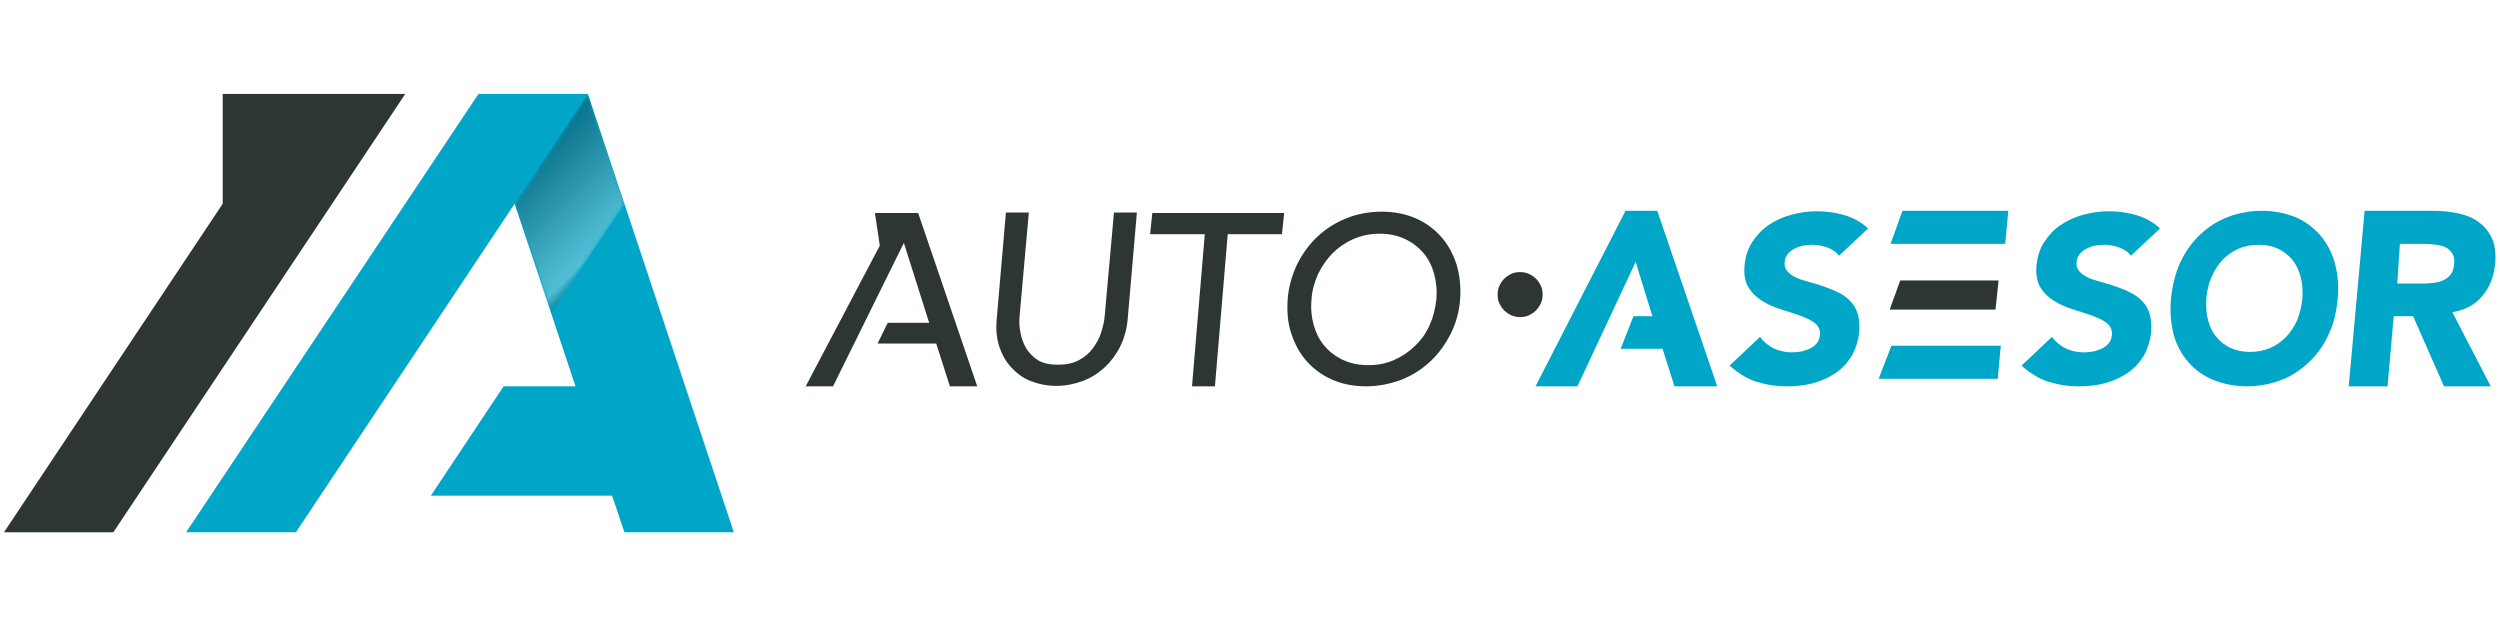 <svg version="1.1" id="Capa_1" xmlns="http://www.w3.org/2000/svg" xmlns:xlink="http://www.w3.org/1999/xlink" x="0px" y="0px" viewBox="0 0 566.9 141.7" enable-background="new 0 0 566.9 141.7" xml:space="preserve">
<g>
	<polygon fill="#2e3535" points="208.2,48.3 203.4,48.3 198.4,48.3 199.5,55.7 182.7,87.6 188.9,87.6 204.9,55.2 205,55.2    210.7,73.2 201.3,73.2 199,77.9 212.3,77.9 215.4,87.6 221.6,87.6  "/>
	<g>
		<path fill="#2e3535" d="M233.3,48.2l-2.1,23.5c-0.1,1.2-0.1,2.4,0.2,3.7c0.2,1.3,0.7,2.5,1.3,3.6c0.7,1.1,1.6,2,2.7,2.7    c1.2,0.7,2.7,1,4.5,1c1.8,0,3.4-0.3,4.7-1c1.3-0.7,2.4-1.6,3.2-2.7c0.8-1.1,1.5-2.3,1.9-3.6c0.4-1.3,0.7-2.5,0.8-3.7l2.1-23.5h5.2    l-2.1,24.3c-0.2,2.2-0.8,4.3-1.7,6.1c-0.9,1.8-2.1,3.4-3.5,4.7c-1.4,1.3-3.1,2.4-5,3.1c-1.9,0.7-3.9,1.1-6,1.1    c-2.1,0-4-0.4-5.8-1.1c-1.8-0.7-3.2-1.8-4.4-3.1c-1.2-1.3-2.1-2.9-2.7-4.7c-0.6-1.8-0.8-3.9-0.6-6.1l2.1-24.3H233.3z"/>
		<polygon fill="#2e3535" points="273.2,53.1 260.8,53.1 261.3,48.3 273.7,48.3 278.9,48.3 291.2,48.3 290.7,53.1 278.4,53.1     275.5,87.6 270.3,87.6   "/>
		<path fill="#2e3535" d="M309.8,87.6c-2.9,0-5.4-0.5-7.7-1.5c-2.3-1-4.2-2.4-5.8-4.2c-1.6-1.8-2.7-3.9-3.5-6.3    c-0.8-2.4-1-5-0.8-7.8c0.2-2.8,1-5.4,2.1-7.8c1.2-2.4,2.7-4.5,4.6-6.3c1.9-1.8,4.1-3.2,6.6-4.2c2.5-1,5.2-1.5,8-1.5    c2.9,0,5.4,0.5,7.7,1.5c2.3,1,4.2,2.4,5.8,4.2c1.6,1.8,2.7,3.9,3.5,6.3c0.7,2.4,1,5,0.8,7.8c-0.2,2.8-0.9,5.4-2.1,7.8    c-1.2,2.4-2.7,4.5-4.6,6.3c-1.9,1.8-4.1,3.2-6.6,4.2C315.4,87,312.7,87.6,309.8,87.6 M310.3,82.8c2.2,0,4.1-0.4,5.9-1.2    c1.8-0.8,3.4-1.9,4.7-3.2c1.4-1.3,2.5-2.9,3.3-4.7c0.8-1.8,1.3-3.8,1.5-5.8c0.2-2,0-4-0.5-5.8c-0.5-1.8-1.3-3.4-2.4-4.7    c-1.1-1.3-2.5-2.4-4.2-3.2c-1.7-0.8-3.6-1.2-5.7-1.2c-2.2,0-4.1,0.4-6,1.2c-1.8,0.8-3.4,1.9-4.7,3.2c-1.3,1.3-2.4,2.9-3.3,4.7    c-0.8,1.8-1.4,3.8-1.5,5.8c-0.2,2.1,0,4,0.5,5.8c0.5,1.8,1.3,3.4,2.4,4.7c1.1,1.3,2.5,2.4,4.2,3.2    C306.2,82.4,308.1,82.8,310.3,82.8"/>
		<path fill="#2e3535" d="M339.6,66.8c0-0.7,0.1-1.3,0.4-2c0.3-0.6,0.6-1.1,1.1-1.6c0.5-0.5,1-0.8,1.6-1.1c0.6-0.3,1.3-0.4,2-0.4    c0.7,0,1.3,0.1,2,0.4c0.6,0.3,1.1,0.6,1.6,1.1c0.5,0.5,0.8,1,1.1,1.6c0.3,0.6,0.4,1.3,0.4,2c0,0.7-0.1,1.3-0.4,2    c-0.3,0.6-0.6,1.1-1.1,1.6c-0.5,0.5-1,0.8-1.6,1.1c-0.6,0.3-1.3,0.4-2,0.4c-0.7,0-1.3-0.1-2-0.4c-0.6-0.3-1.1-0.6-1.6-1.1    c-0.5-0.5-0.8-1-1.1-1.6C339.7,68.2,339.6,67.5,339.6,66.8"/>
		<polygon fill="#00A6C8" points="370.4,71.7 374.7,71.7 370.9,59.4 357.7,87.6 348.2,87.6 368.6,47.8 375.8,47.8 389.4,87.6     379.7,87.6 377,79.1 367.5,79.1   "/>
		<path fill="#00A6C8" d="M417,58c-0.6-0.9-1.6-1.5-2.7-1.9c-1.2-0.4-2.3-0.6-3.4-0.6c-0.6,0-1.3,0.1-2,0.2c-0.7,0.1-1.4,0.4-2,0.7    c-0.6,0.3-1.1,0.7-1.5,1.2c-0.4,0.5-0.7,1.1-0.7,1.8c-0.1,0.9,0.1,1.6,0.6,2.1c0.5,0.6,1.1,1,1.9,1.4c0.8,0.4,1.8,0.7,2.9,1    c1.1,0.3,2.2,0.6,3.3,1c1.1,0.4,2.2,0.8,3.2,1.3c1.1,0.5,2,1.1,2.8,1.9c0.8,0.8,1.4,1.7,1.8,2.9c0.4,1.2,0.5,2.6,0.4,4.2    c-0.2,2.1-0.8,3.9-1.7,5.5c-1,1.6-2.2,2.9-3.7,3.9s-3.2,1.8-5.1,2.3c-1.9,0.5-3.9,0.7-5.9,0.7c-2.6,0-4.9-0.4-7.1-1.1    c-2.1-0.7-4.1-2-5.9-3.6l6.9-6.5c0.8,1.1,1.9,2,3.1,2.6c1.3,0.6,2.7,0.9,4.1,0.9c0.7,0,1.4-0.1,2.2-0.2c0.7-0.2,1.4-0.4,2-0.7    c0.6-0.3,1.1-0.7,1.5-1.2c0.4-0.5,0.6-1.1,0.7-1.8c0.1-1.1-0.3-2-1.1-2.7c-0.9-0.7-2-1.2-3.3-1.7c-1.3-0.5-2.8-0.9-4.3-1.4    c-1.6-0.5-3-1.1-4.3-1.9c-1.3-0.8-2.4-1.8-3.2-3.1c-0.8-1.3-1.1-3-0.9-5.1c0.2-2,0.8-3.8,1.8-5.3c1-1.5,2.2-2.8,3.7-3.8    c1.5-1,3.2-1.8,5.1-2.3c1.9-0.5,3.8-0.8,5.7-0.8c2.2,0,4.4,0.3,6.4,0.9c2,0.6,3.8,1.6,5.3,3L417,58z"/>
		<polygon fill="#00A6C8" points="453,85.9 453.7,78.4 428.9,78.4 426,85.9   "/>
		<polygon fill="#2e3535" points="452.5,70.2 453.2,63.6 430.9,63.6 428.5,70.2   "/>
		<polygon fill="#00A6C8" points="455.4,47.8 431.4,47.8 428.7,55.3 454.7,55.3   "/>
		<path fill="#00A6C8" d="M483.2,58c-0.6-0.9-1.6-1.5-2.7-1.9c-1.2-0.4-2.3-0.6-3.4-0.6c-0.6,0-1.3,0.1-2,0.2    c-0.7,0.1-1.4,0.4-2,0.7c-0.6,0.3-1.1,0.7-1.5,1.2c-0.4,0.5-0.7,1.1-0.7,1.8c-0.1,0.9,0.1,1.6,0.6,2.1c0.5,0.6,1.1,1,1.9,1.4    c0.8,0.4,1.8,0.7,2.9,1c1.1,0.3,2.2,0.6,3.3,1c1.1,0.4,2.2,0.8,3.2,1.3c1.1,0.5,2,1.1,2.8,1.9c0.8,0.8,1.4,1.7,1.8,2.9    c0.4,1.2,0.5,2.6,0.4,4.2c-0.2,2.1-0.8,3.9-1.7,5.5c-1,1.6-2.2,2.9-3.7,3.9s-3.2,1.8-5.1,2.3c-1.9,0.5-3.9,0.7-5.9,0.7    c-2.6,0-4.9-0.4-7.1-1.1c-2.1-0.7-4.1-2-5.9-3.6l6.9-6.5c0.8,1.1,1.9,2,3.1,2.6c1.3,0.6,2.7,0.9,4.1,0.9c0.7,0,1.4-0.1,2.2-0.2    c0.7-0.2,1.4-0.4,2-0.7c0.6-0.3,1.1-0.7,1.5-1.2c0.4-0.5,0.6-1.1,0.7-1.8c0.1-1.1-0.3-2-1.1-2.7c-0.9-0.7-2-1.2-3.3-1.7    c-1.3-0.5-2.8-0.9-4.3-1.4c-1.6-0.5-3-1.1-4.3-1.9c-1.3-0.8-2.4-1.8-3.2-3.1c-0.8-1.3-1.1-3-0.9-5.1c0.2-2,0.8-3.8,1.8-5.3    c1-1.5,2.2-2.8,3.7-3.8c1.5-1,3.2-1.8,5.1-2.3c1.9-0.5,3.8-0.8,5.7-0.8c2.2,0,4.4,0.3,6.4,0.9c2,0.6,3.8,1.6,5.3,3L483.2,58z"/>
		<path fill="#00A6C8" d="M492.3,67.7c0.3-3,1-5.8,2.1-8.2c1.2-2.5,2.6-4.5,4.5-6.3c1.8-1.7,3.9-3.1,6.3-4c2.4-0.9,5-1.4,7.7-1.4    c2.7,0,5.2,0.5,7.5,1.4c2.2,0.9,4.1,2.3,5.6,4c1.5,1.7,2.7,3.8,3.4,6.3c0.7,2.5,1,5.2,0.7,8.2c-0.3,3-0.9,5.8-2.1,8.2    c-1.1,2.5-2.6,4.5-4.5,6.3c-1.8,1.7-3.9,3.1-6.3,4c-2.4,0.9-4.9,1.4-7.7,1.4c-2.7,0-5.2-0.5-7.5-1.4c-2.2-0.9-4.1-2.2-5.7-4    c-1.5-1.7-2.7-3.8-3.4-6.3C492.3,73.5,492,70.7,492.3,67.7 M500.3,67.7c-0.1,1.8,0,3.4,0.4,4.9c0.4,1.5,1,2.8,1.9,3.8    c0.9,1.1,1.9,1.9,3.2,2.5c1.3,0.6,2.8,0.9,4.4,0.9c1.7,0,3.2-0.3,4.6-0.9c1.4-0.6,2.6-1.5,3.6-2.5c1-1.1,1.9-2.4,2.5-3.8    c0.6-1.5,1-3.1,1.2-4.9c0.1-1.7,0-3.4-0.4-4.9c-0.4-1.5-1-2.8-1.9-3.9c-0.9-1.1-2-1.9-3.2-2.5c-1.3-0.6-2.8-0.9-4.4-0.9    s-3.2,0.3-4.6,0.9c-1.4,0.6-2.6,1.5-3.6,2.5c-1,1.1-1.9,2.4-2.5,3.9C500.8,64.3,500.5,65.9,500.3,67.7"/>
		<path fill="#00A6C8" d="M536.2,47.8h15.5c2,0,4,0.2,5.8,0.6c1.8,0.4,3.3,1,4.6,2c1.3,0.9,2.3,2.2,3,3.7c0.7,1.6,0.9,3.5,0.7,5.8    c-0.3,2.8-1.2,5.2-2.9,7.2c-1.6,2-3.9,3.2-6.8,3.7l8.7,16.8h-10.6l-7-15.9h-4.4l-1.4,15.9h-8.8L536.2,47.8z M543.6,64.3h5.2    c0.8,0,1.6,0,2.5-0.1c0.9-0.1,1.7-0.2,2.4-0.5c0.7-0.3,1.4-0.7,1.9-1.3c0.5-0.6,0.8-1.4,0.9-2.5c0.1-1,0-1.8-0.4-2.4    c-0.4-0.6-0.9-1.1-1.5-1.4c-0.6-0.3-1.3-0.5-2.2-0.6c-0.8-0.1-1.6-0.2-2.4-0.2h-5.8L543.6,64.3z"/>
		<polygon fill="#00A6C8" points="166.4,120.7 133.3,21.3 108.5,21.3 42.2,120.7 67.1,120.7 116.7,46.2 130.5,87.6 114.2,87.6     97.7,112.4 138.8,112.4 141.6,120.7   "/>
		<polygon fill="#2e3535" points="67.1,21.3 50.5,21.3 50.5,46.2 0.9,120.7 25.7,120.7 91.9,21.3   "/>
		<g opacity="0.34">
			<g>
				<defs>
					<rect id="SVGID_1_" x="116.7" y="21.3" width="24.8" height="49.7"/>
				</defs>
				<clipPath id="SVGID_2_">
					<use xlink:href="#SVGID_1_" overflow="visible"/>
				</clipPath>
				<g clip-path="url(#SVGID_2_)">
					<defs>
						<polygon id="SVGID_3_" points="133.3,21.3 116.7,46.2 125,71 141.6,46.2       "/>
					</defs>
					<clipPath id="SVGID_4_">
						<use xlink:href="#SVGID_3_" overflow="visible"/>
					</clipPath>
					<defs>
						<filter id="Adobe_OpacityMaskFilter" filterUnits="userSpaceOnUse" x="91.9" y="8.9" width="74.5" height="74.5">
							<feColorMatrix type="matrix" values="1 0 0 0 0  0 1 0 0 0  0 0 1 0 0  0 0 0 1 0"/>
						</filter>
					</defs>
					<mask maskUnits="userSpaceOnUse" x="91.9" y="8.9" width="74.5" height="74.5" id="SVGID_5_">
						<g filter="url(#Adobe_OpacityMaskFilter)">
							
								<linearGradient id="SVGID_6_" gradientUnits="userSpaceOnUse" x1="0.354" y1="142.019" x2="1.447" y2="142.019" gradientTransform="matrix(-18.937 -18.937 -18.937 18.937 2835.565 -2626.144)">
								<stop offset="0" style="stop-color:#000000"/>
								<stop offset="9.504858e-02" style="stop-color:#060606"/>
								<stop offset="0.22" style="stop-color:#161616"/>
								<stop offset="0.36" style="stop-color:#313131"/>
								<stop offset="0.513" style="stop-color:#575757"/>
								<stop offset="0.676" style="stop-color:#888888"/>
								<stop offset="0.844" style="stop-color:#C2C2C2"/>
								<stop offset="1" style="stop-color:#2e3535"/>
							</linearGradient>
							<polygon clip-path="url(#SVGID_4_)" fill="url(#SVGID_6_)" points="129.1,83.4 91.9,46.2 129.1,8.9 166.4,46.2        "/>
						</g>
					</mask>
					
						<linearGradient id="SVGID_7_" gradientUnits="userSpaceOnUse" x1="0.354" y1="142.019" x2="1.447" y2="142.019" gradientTransform="matrix(-18.937 -18.937 -18.937 18.937 2835.565 -2626.143)">
						<stop offset="0" style="stop-color:#2e3535"/>
						<stop offset="0.106" style="stop-color:#EFEEEE"/>
						<stop offset="0.245" style="stop-color:#D4D0D1"/>
						<stop offset="0.403" style="stop-color:#ACA7A8"/>
						<stop offset="0.574" style="stop-color:#7E7779"/>
						<stop offset="0.755" style="stop-color:#4E4749"/>
						<stop offset="0.943" style="stop-color:#1E191E"/>
						<stop offset="1" style="stop-color:#0C050D"/>
					</linearGradient>
					<polygon clip-path="url(#SVGID_4_)" mask="url(#SVGID_5_)" fill="url(#SVGID_7_)" points="129.1,83.4 91.9,46.2 129.1,8.9        166.4,46.2      "/>
				</g>
			</g>
		</g>
	</g>
</g>
</svg>